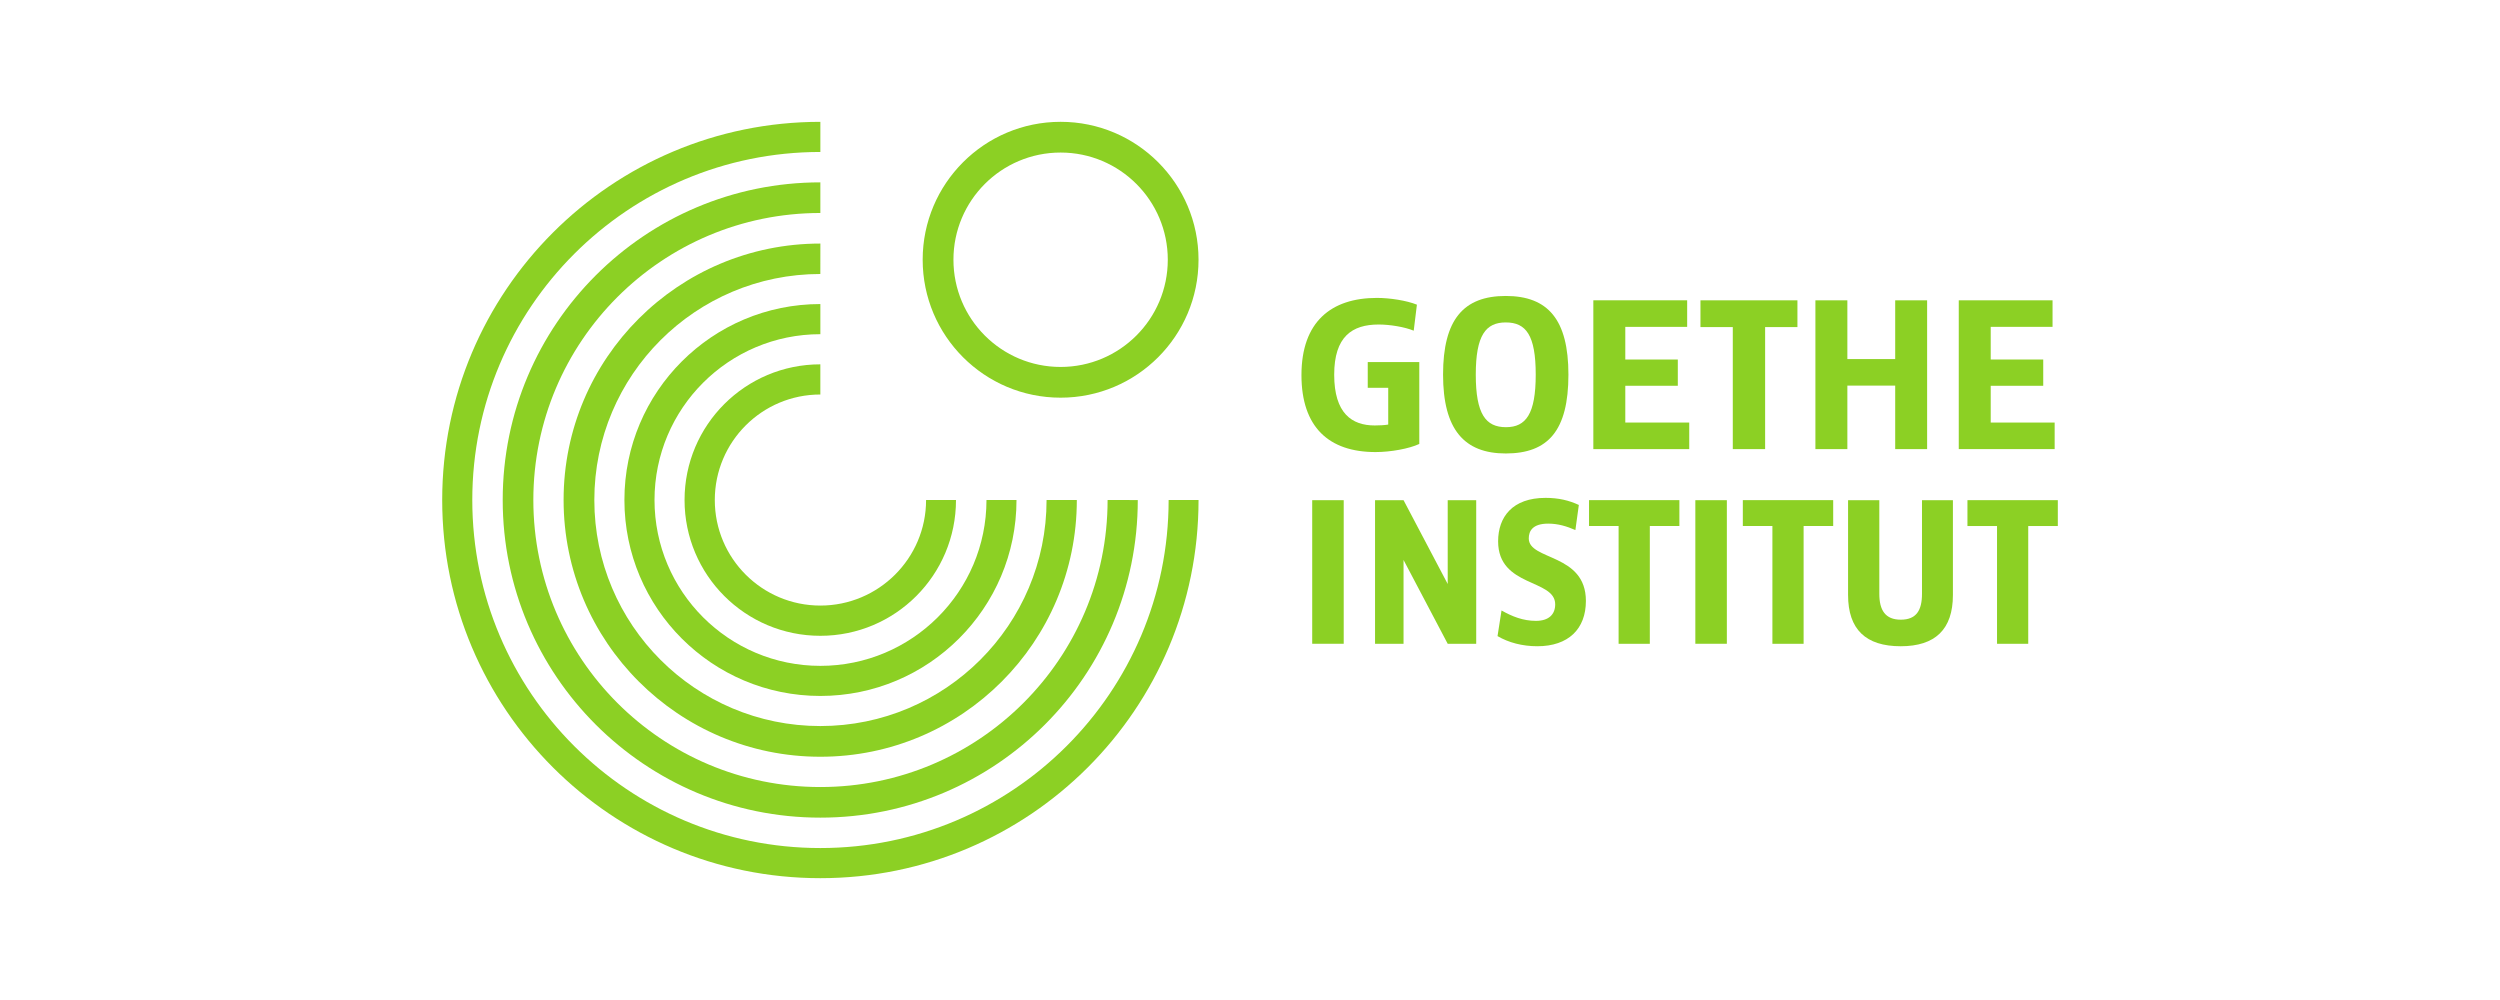 <?xml version="1.0" encoding="utf-8"?>
<!-- Generator: Adobe Illustrator 15.0.2, SVG Export Plug-In . SVG Version: 6.00 Build 0)  -->
<!DOCTYPE svg PUBLIC "-//W3C//DTD SVG 1.1//EN" "http://www.w3.org/Graphics/SVG/1.1/DTD/svg11.dtd">
<svg version="1.1"
	 id="svg2" xmlns:svg="http://www.w3.org/2000/svg" xmlns:rdf="http://www.w3.org/1999/02/22-rdf-syntax-ns#" xmlns:cc="http://creativecommons.org/ns#" xmlns:dc="http://purl.org/dc/elements/1.1/"
	 xmlns="http://www.w3.org/2000/svg" xmlns:xlink="http://www.w3.org/1999/xlink" x="0px" y="0px" width="283.465px"
	 height="113.386px" viewBox="39.08 38.592 283.465 113.386" enable-background="new 39.08 38.592 283.465 113.386"
	 xml:space="preserve">
<g id="layer1" transform="translate(-192.902,-205.718)">
	<g id="g6483">
		<path id="path3941" fill="#8CD024" d="M352.241,261.607c6.708,0,12.152,5.441,12.152,12.152c0,6.717-5.444,12.158-12.152,12.158
			c-6.716,0-12.152-5.441-12.152-12.158C340.089,267.048,345.525,261.607,352.241,261.607 M352.241,289.401
			c8.635,0,15.637-7.002,15.637-15.642c0-8.634-7.002-15.636-15.637-15.636c-8.639,0-15.641,7.002-15.641,15.636
			C336.6,282.399,343.602,289.401,352.241,289.401"/>
		<path id="path3945" fill="#8CD024" d="M313.03,301.005c0-6.607,5.356-11.964,11.968-11.964v-3.421
			c-8.505,0-15.397,6.88-15.397,15.385c0,8.504,6.893,15.396,15.397,15.396c8.504,0,15.38-6.893,15.38-15.396h-3.392
			c0,6.61-5.382,11.968-11.988,11.968C318.387,312.972,313.03,307.615,313.03,301.005"/>
		<path id="path3949" fill="#8CD024" d="M302.782,301.003c0,12.27,9.947,22.218,22.218,22.218c12.266,0,22.239-9.948,22.239-22.218
			h-3.404c0,10.386-8.454,18.806-18.835,18.806c-10.389,0-18.806-8.42-18.806-18.806c0-10.385,8.42-18.801,18.806-18.801v-3.417
			C312.729,278.785,302.782,288.733,302.782,301.003"/>
		<path id="path3953" fill="#8CD024" d="M295.886,301.003c0,16.079,13.036,29.112,29.11,29.112
			c16.079,0,29.082-13.033,29.082-29.112h-3.43c0,14.156-11.496,25.631-25.652,25.631c-14.155,0-25.626-11.476-25.626-25.631
			c0-14.151,11.471-25.626,25.626-25.626l0.005-3.451C308.922,271.926,295.885,284.925,295.886,301.003"/>
		<path id="path3957" fill="#8CD024" d="M324.999,264.987c-19.891,0-36.017,16.125-36.017,36.016
			c0,19.892,16.125,36.016,36.017,36.016s35.991-16.12,35.991-36.011l-3.422-0.004c0,17.977-14.598,32.545-32.569,32.545
			c-17.977,0-32.544-14.568-32.544-32.545c0-17.972,14.568-32.544,32.544-32.544V264.987L324.999,264.987z"/>
		<path id="path3961" fill="#8CD024" d="M325,340.466c-21.797,0-39.467-17.67-39.467-39.462c0-21.798,17.669-39.463,39.467-39.463
			v-3.417c-23.683,0-42.879,19.197-42.879,42.88c0,23.683,19.197,42.879,42.879,42.879s42.88-19.196,42.88-42.879h-3.392
			C364.488,322.796,346.793,340.466,325,340.466"/>
		<path id="path3965" fill="#8CD024" d="M387.945,295.568c1.712,0,3.816-0.382,4.965-0.921v-9.287h-5.845v2.92h2.322v4.17
			c-0.407,0.072-1.026,0.101-1.531,0.101c-2.588,0-4.595-1.368-4.595-5.757c0-4.317,2.028-5.689,5.041-5.689
			c1.262,0,2.925,0.269,3.976,0.699l0.362-2.95c-1.17-0.472-3.076-0.766-4.536-0.766c-5.2,0-8.555,2.723-8.555,8.753
			C379.55,292.737,382.655,295.568,387.945,295.568"/>
		<path id="path3969" fill="#8CD024" d="M446.871,295.233h3.619v-16.87h-3.619v6.661h-5.424v-6.661h-3.623v16.87h3.623v-7.201h5.424
			V295.233z"/>
		<path id="path3973" fill="#8CD024" d="M432.122,295.233v-13.836h3.664v-3.034h-10.995v3.034h3.665v13.836H432.122z"/>
		<path id="path3977" fill="#8CD024" d="M416.268,288.051h5.954v-2.976h-5.954v-3.702h7.015v-3.013h-10.639v16.874h10.874v-3.013
			h-7.25V288.051L416.268,288.051z"/>
		<path id="path3981" fill="#8CD024" d="M402.713,280.869c2.296,0,3.399,1.438,3.399,5.916c0,4.456-1.104,5.962-3.375,5.962
			c-2.297,0-3.422-1.485-3.422-5.962C399.315,282.329,400.44,280.869,402.713,280.869 M402.713,295.727
			c4.792,0,7.106-2.575,7.106-8.942c0-6.232-2.314-8.917-7.106-8.917c-4.794,0-7.108,2.685-7.108,8.917
			S398.011,295.727,402.713,295.727"/>
		<path id="path3985" fill="#8CD024" d="M464.951,292.222h-7.25v-4.169h5.955v-2.979h-5.955v-3.703h7.011v-3.009h-10.634v16.87
			h10.873V292.222L464.951,292.222z"/>
		<path id="path3989" fill="#8CD024" d="M412.154,303.952h3.354v13.353h3.54v-13.353h3.353v-2.933h-10.246V303.952z"/>
		<path id="path3991" fill="#8CD024" d="M384.34,317.304v-16.28h-3.572v16.28H384.34z"/>
		<path id="path3995" fill="#8CD024" d="M449.909,311.639c0,1.89-0.648,2.934-2.407,2.934c-1.746,0-2.432-1.064-2.432-2.934v-10.617
			h-3.543v10.748c0,3.909,2.011,5.815,5.967,5.815c3.908,0,5.921-1.906,5.921-5.815v-10.748h-3.506V311.639L449.909,311.639z"/>
		<path id="path3999" fill="#8CD024" d="M405.323,305.361c0-0.842,0.434-1.679,2.205-1.679c1.111,0,2.097,0.299,3.081,0.729
			l0.391-2.846c-1.128-0.521-2.297-0.803-3.775-0.803c-3.757,0-5.377,2.171-5.377,4.927c0,5.239,6.472,4.238,6.472,7.146
			c0,1.119-0.702,1.872-2.184,1.872c-1.456,0-2.688-0.492-3.901-1.178l-0.454,2.907c1.259,0.737,2.814,1.149,4.511,1.149
			c3.518,0,5.509-1.953,5.509-5.143C411.8,307.032,405.323,307.877,405.323,305.361"/>
		<path id="path4003" fill="#8CD024" d="M396.132,310.528l-5.008-9.506h-3.231v16.285h3.231v-9.506l5.008,9.506h3.231v-16.285
			h-3.231V310.528z"/>
		<path id="path4007" fill="#8CD024" d="M455.063,301.021v2.933h3.354v13.353h3.538v-13.353h3.354v-2.933H455.063L455.063,301.021z"
			/>
		<path id="path4009" fill="#8CD024" d="M427.783,317.304v-16.28h-3.573v16.28H427.783z"/>
		<path id="path4013" fill="#8CD024" d="M429.593,303.952h3.354v13.353h3.539v-13.353h3.354v-2.933h-10.246V303.952z"/>
	</g>
</g>
</svg>
